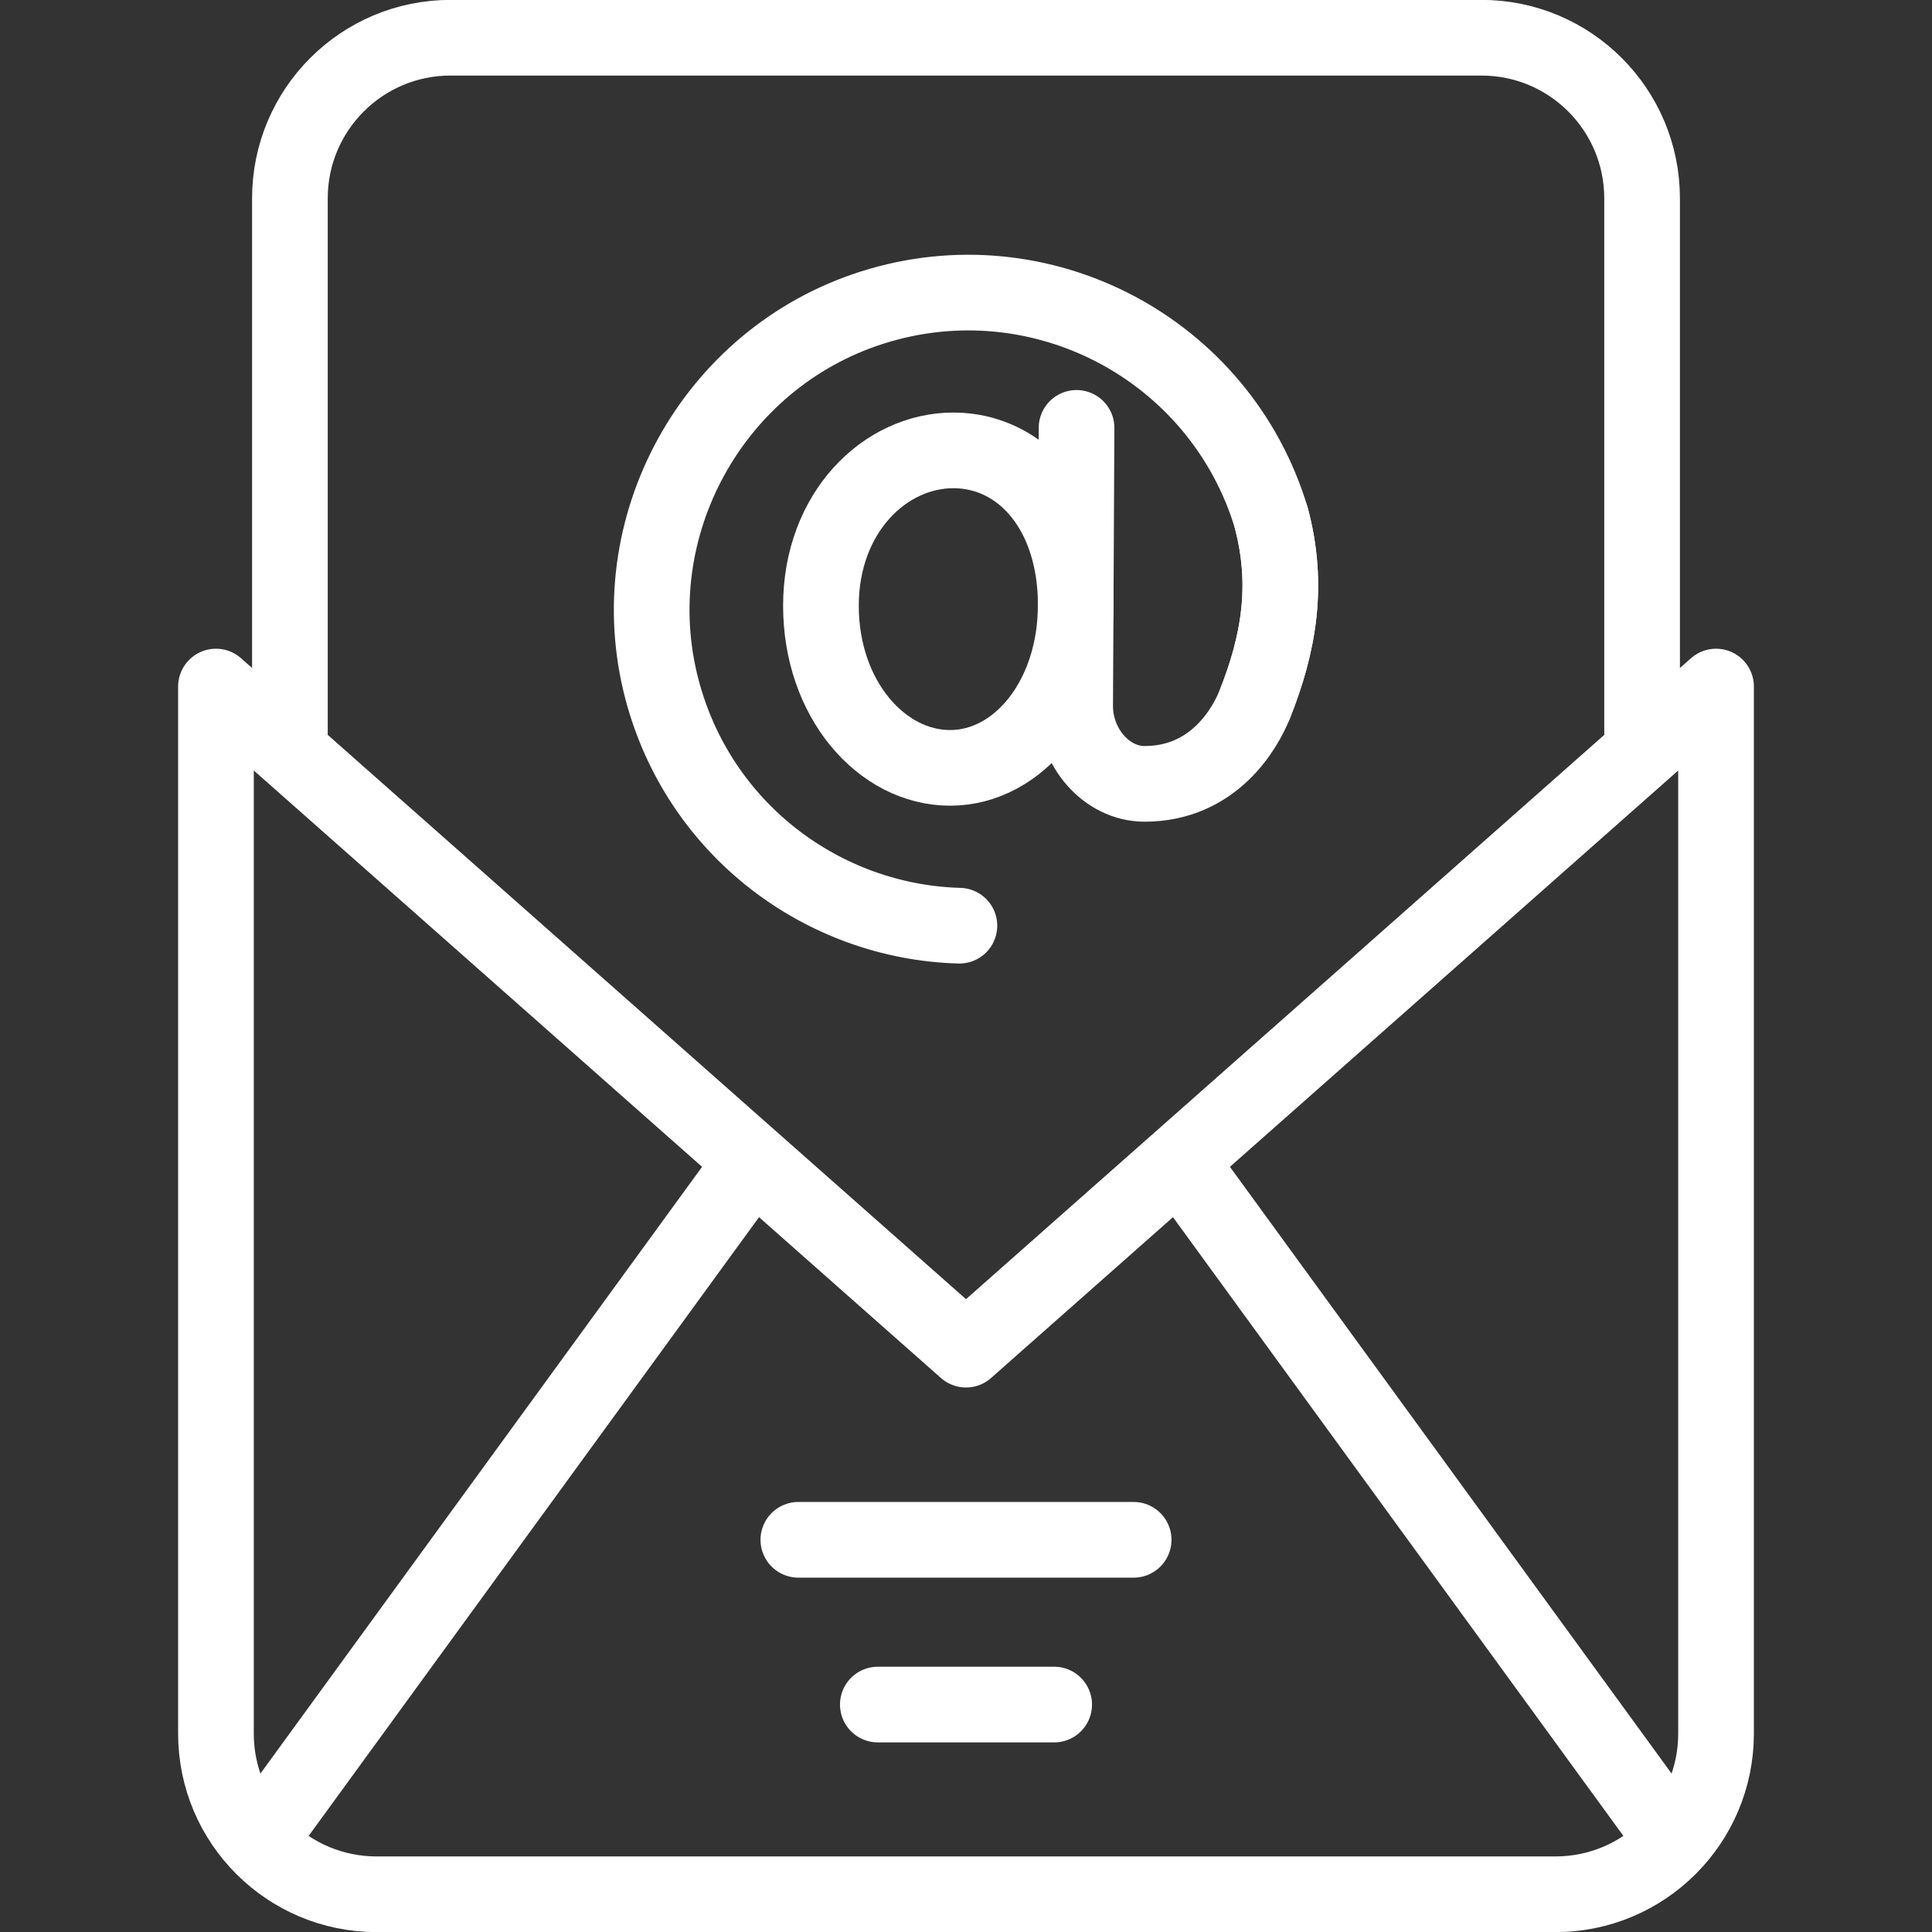 <?xml version="1.0" encoding="UTF-8" standalone="no"?><!DOCTYPE svg PUBLIC "-//W3C//DTD SVG 1.1//EN" "http://www.w3.org/Graphics/SVG/1.1/DTD/svg11.dtd"><svg width="100%" height="100%" viewBox="0 0 36 36" version="1.1" xmlns="http://www.w3.org/2000/svg" xmlns:xlink="http://www.w3.org/1999/xlink" xml:space="preserve" xmlns:serif="http://www.serif.com/" style="fill-rule:evenodd;clip-rule:evenodd;stroke-linecap:round;stroke-linejoin:round;stroke-miterlimit:10;"><rect x="0" y="0" width="36" height="36" fill="#333333" stroke="none"/><g><g><path d="M4.861,34.234l9.078,-12.471" style="fill:none;fill-rule:nonzero;stroke:#fff;stroke-width:1.41px;"/><path d="M22.061,21.763l9.078,12.471" style="fill:none;fill-rule:nonzero;stroke:#fff;stroke-width:1.41px;"/></g><path d="M4.024,12.793l13.976,12.356l13.976,-12.356l0,19.51c0,1.654 -1.34,2.994 -2.994,2.994l-21.964,-0c-1.654,-0 -2.994,-1.34 -2.994,-2.994l-0,-19.51Z" style="fill:none;fill-rule:nonzero;stroke:#fff;stroke-width:1.41px;"/><g><path d="M30.598,13.644l0,-9.947c0,-1.654 -1.34,-2.994 -2.993,-2.994l-19.21,0c-1.653,0 -2.993,1.34 -2.993,2.994l-0,9.947" style="fill:none;fill-rule:nonzero;stroke:#fff;stroke-width:1.41px;"/></g><g><g><path d="M20.045,11.27c0,1.737 -1.066,3.038 -2.342,3.038c-1.277,0 -2.406,-1.283 -2.406,-3.02c0,-1.738 1.192,-2.896 2.468,-2.896c1.277,0.001 2.28,1.14 2.28,2.878Z" style="fill:none;fill-rule:nonzero;stroke:#fff;stroke-width:1.41px;"/></g><g><path d="M17.877,17.249c-2.539,-0.07 -4.854,-1.789 -5.542,-4.403c-0.793,-3.017 0.942,-6.168 3.915,-7.114c3.144,-1.001 6.488,0.768 7.438,3.915c0.336,1.26 0.139,2.355 -0.306,3.475c-0.177,0.444 -0.759,1.484 -2.055,1.484c-0.707,0 -1.297,-0.678 -1.293,-1.459l0.026,-5.174" style="fill:none;fill-rule:nonzero;stroke:#fff;stroke-width:1.41px;"/><path d="M23.687,9.647c0.337,1.26 0.14,2.355 -0.305,3.475" style="fill:none;fill-rule:nonzero;stroke:#fff;stroke-width:1.41px;"/></g></g><g><path d="M14.876,28.692l6.248,0" style="fill:none;fill-rule:nonzero;stroke:#fff;stroke-width:1.41px;"/><path d="M16.357,31.762l3.286,-0" style="fill:none;fill-rule:nonzero;stroke:#fff;stroke-width:1.41px;"/></g></g><g id="mail--5-.svg" serif:id="mail (5).svg"></g></svg>